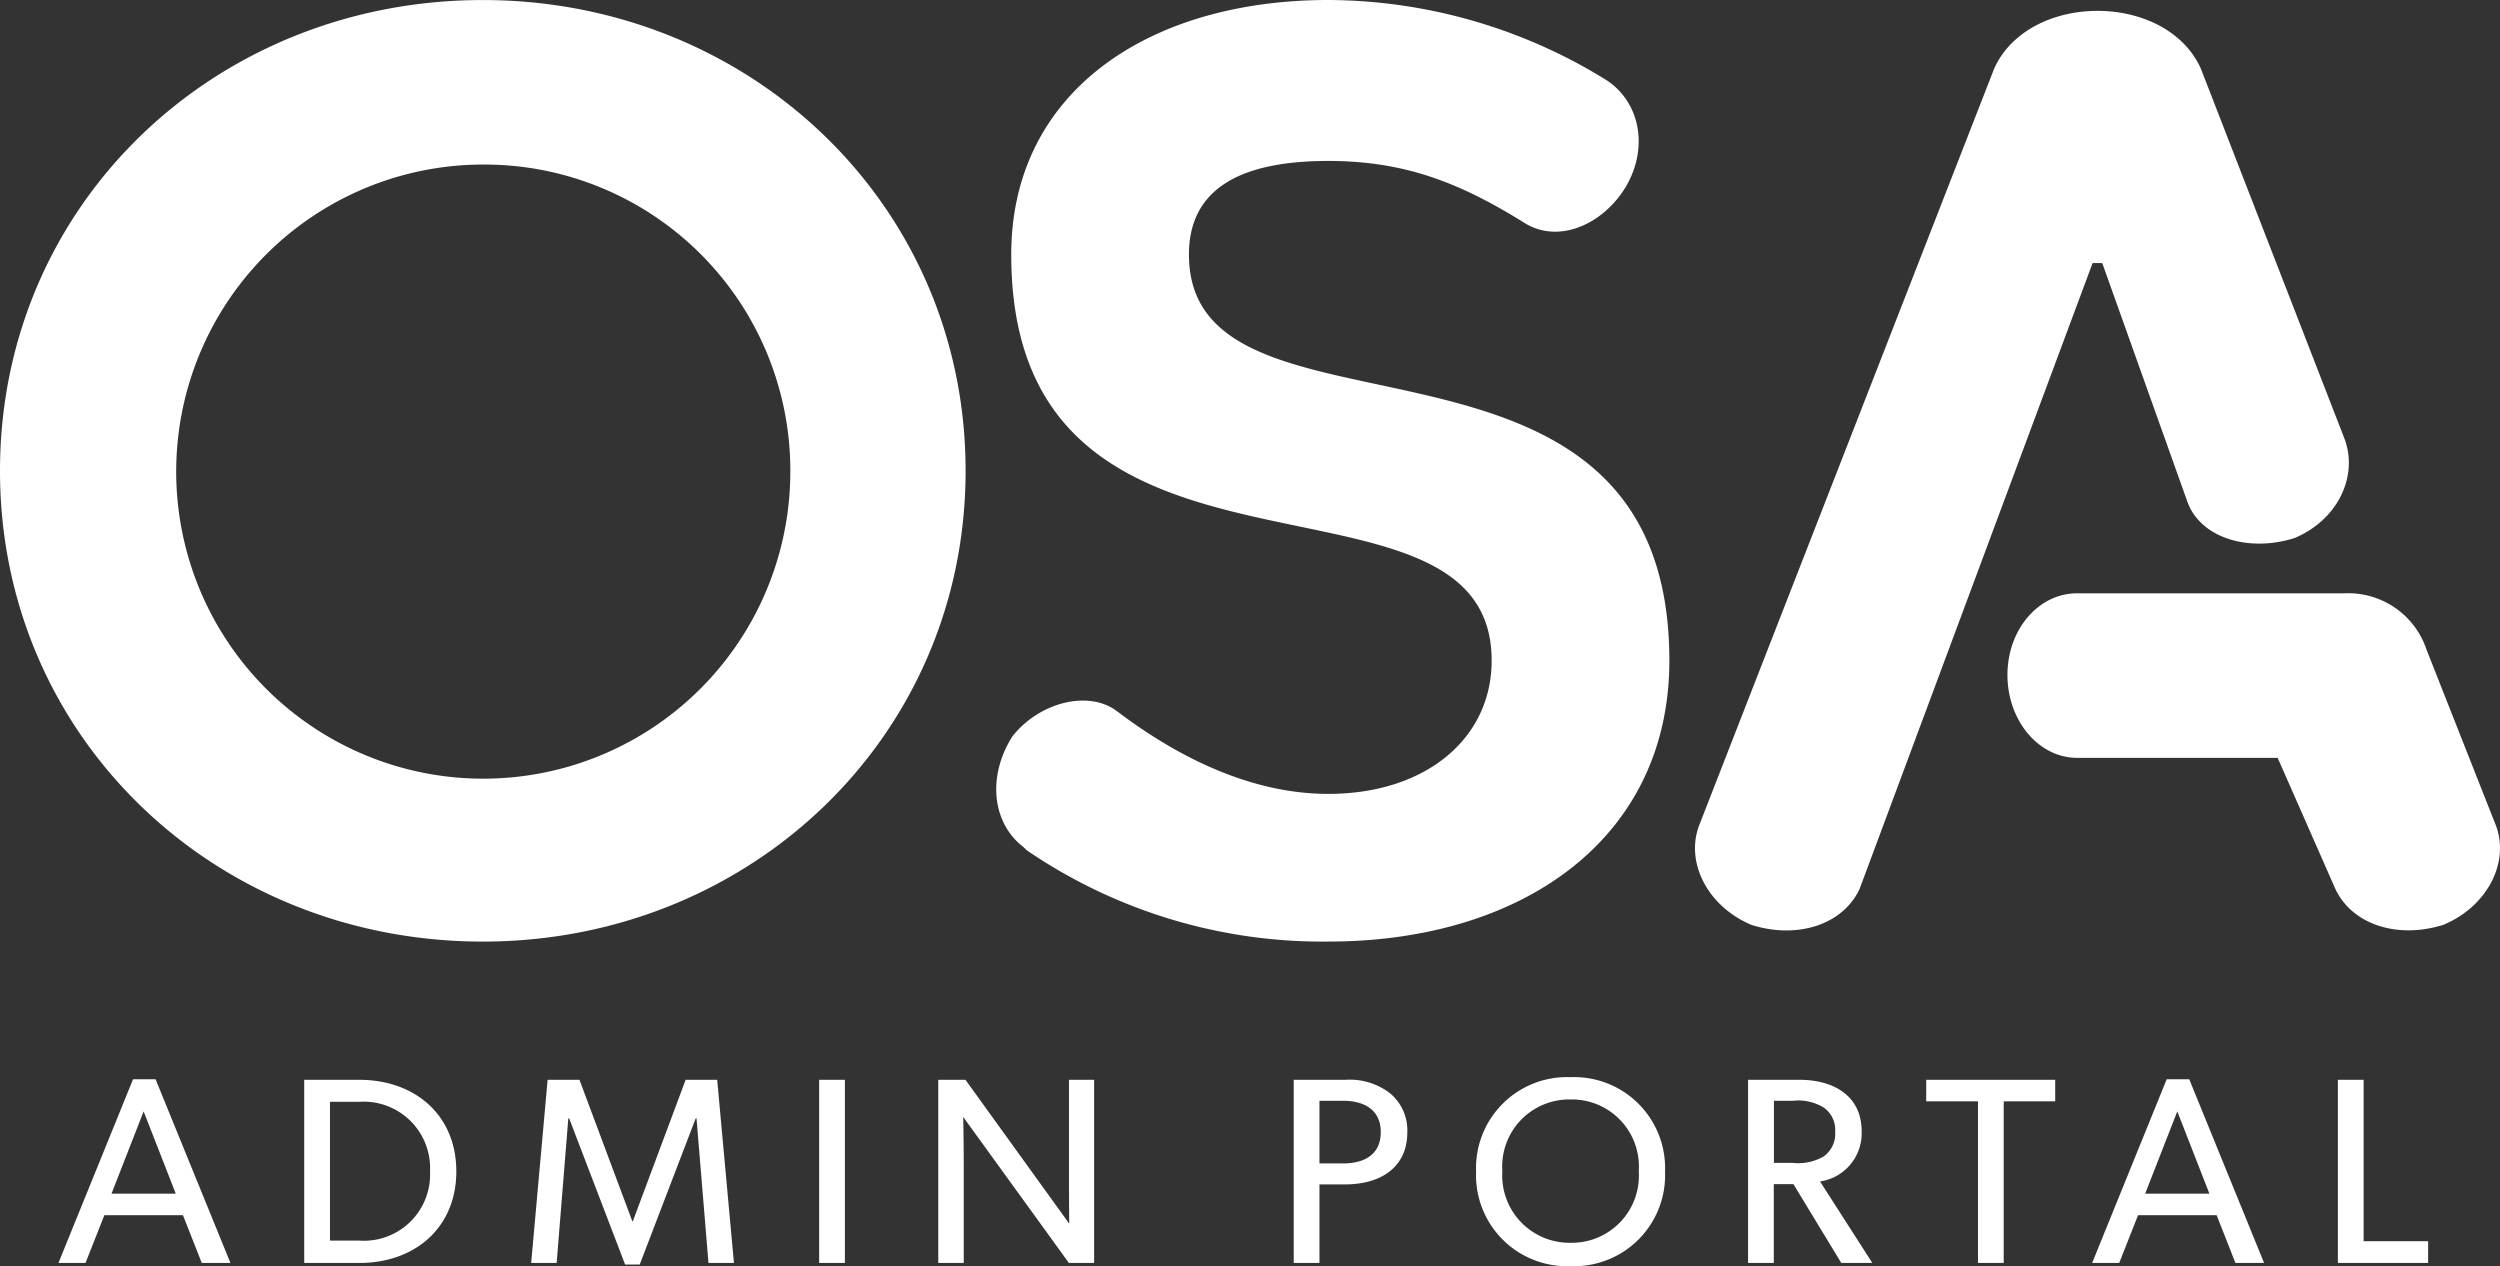 <svg xmlns="http://www.w3.org/2000/svg" width="178.961" height="90.636" viewBox="0 0 178.961 90.636">
  <rect x="0" y="0" width="178.961" height="90.636" fill="#333333" stroke="none"/>
  <g id="Group_13236" data-name="Group 13236" transform="translate(-3979.22 953.74)">
    <path id="Path_14809" data-name="Path 14809" d="M245.781,290.663c-19.164,0-34.561-14.616-34.561-33.7s15.389-33.7,34.561-33.7c19.087,0,34.561,14.616,34.561,33.7S264.868,290.663,245.781,290.663Zm0-55.624a21.981,21.981,0,1,0,22.014,21.924A21.9,21.9,0,0,0,245.781,235.039Zm60.526,45.051c6.969,0,11.692-3.96,11.692-9.544,0-15.561-34.39-2.32-34.39-29.059,0-11.692,9.888-18.227,22.7-18.227a38.04,38.04,0,0,1,19.945,5.76c2.322,1.547,3.009,4.729,1.376,7.566-1.635,2.751-4.815,4.128-7.222,2.666-4.557-2.837-8.512-4.471-14.1-4.471-6.277,0-9.978,1.978-9.978,6.706,0,14.959,34.39,2.322,34.39,29.059,0,12.725-10.49,20.115-24.417,20.115a37.491,37.491,0,0,1-21.58-6.533l-.257-.247c-2.235-1.718-2.579-5.068-.773-7.91,1.891-2.407,5.415-3.353,7.479-1.806C295.129,277.166,300.461,280.09,306.307,280.09Zm55.4-38h-.689l-16.678,44.8c-1.2,2.58-4.471,3.611-7.737,2.58-3.1-1.3-4.728-4.394-3.777-7.059l21.149-54.248c2.495-5.5,12.3-5.5,14.788,0l10.311,26.566c.95,2.664-.516,5.759-3.611,7.05-3.267,1.031-6.706,0-7.652-2.58Zm-1.8,23.644h19.085a5.912,5.912,0,0,1,5.933,4.04l4.986,12.637c.95,2.666-.687,5.76-3.782,7.051-3.267,1.031-6.535,0-7.739-2.58l-4.126-9.372H359.908c-2.751,0-4.986-2.664-4.986-5.931S357.149,265.732,359.908,265.732Z" transform="translate(3768 -1177)" fill="#fff"/>
    <path id="Path_14875" data-name="Path 14875" d="M12.331,0,6.973-13.148H5.358L.019,0H1.957L3.306-3.42H8.93L10.279,0ZM8.417-4.959h-4.6l2.3-5.89ZM28.5-6.555c0-4.066-3-6.555-6.935-6.555H17.613V0h3.952C25.5,0,28.5-2.489,28.5-6.555Zm-1.881,0A4.742,4.742,0,0,1,21.565-1.6H19.456v-9.937h2.109A4.757,4.757,0,0,1,26.619-6.555ZM48.374,0l-1.2-13.11H44.916L41.135-2.983H41.1L37.316-13.11h-2.28L33.858,0h1.824l.836-10.355h.057L40.584.114h1.045l4.009-10.469h.057L46.55,0Zm7.942,0V-13.11H54.473V0ZM74.157,0V-13.11h-1.8v6.954c0,1.729.019,3.344.019,3.344l-7.429-10.3H63V0h1.824V-6.973c0-1.71-.038-3.477-.038-3.477L72.352,0Zm22.42-9.367A3.447,3.447,0,0,0,95.3-12.179a4.746,4.746,0,0,0-3.173-.931H88.445V0h1.843V-5.624h1.843C94.525-5.624,96.577-6.726,96.577-9.367Zm-1.9,0c0,1.653-1.235,2.242-2.7,2.242H90.288v-4.484h1.691C93.442-11.609,94.677-11,94.677-9.367Zm20.349,2.831a6.513,6.513,0,0,0-6.764-6.764A6.513,6.513,0,0,0,101.5-6.536,6.513,6.513,0,0,0,108.262.228,6.513,6.513,0,0,0,115.026-6.536Zm-1.881-.038a4.807,4.807,0,0,1-4.883,5.13,4.818,4.818,0,0,1-4.883-5.13,4.8,4.8,0,0,1,4.883-5.13A4.8,4.8,0,0,1,113.145-6.574ZM129.865,0l-3.743-5.833A3.487,3.487,0,0,0,129.1-9.424c0-2.6-2.09-3.686-4.427-3.686h-3.705V0h1.843V-5.643h1.406L127.642,0Zm-2.66-9.386a1.982,1.982,0,0,1-.836,1.767,3.625,3.625,0,0,1-2.2.456h-1.349v-4.446h1.349a3.5,3.5,0,0,1,2.2.475A1.949,1.949,0,0,1,127.205-9.386Zm15.751-2.185V-13.11h-9.234v1.539h3.705V0h1.843V-11.571ZM157.909,0l-5.358-13.148h-1.615L145.6,0h1.938l1.349-3.42h5.624L155.857,0Zm-3.914-4.959h-4.6l2.3-5.89ZM169.651,0V-1.558h-4.617V-13.11h-1.843V0Z" transform="translate(3983.385 -863.332)" fill="#fff"/>
  </g>
</svg>

